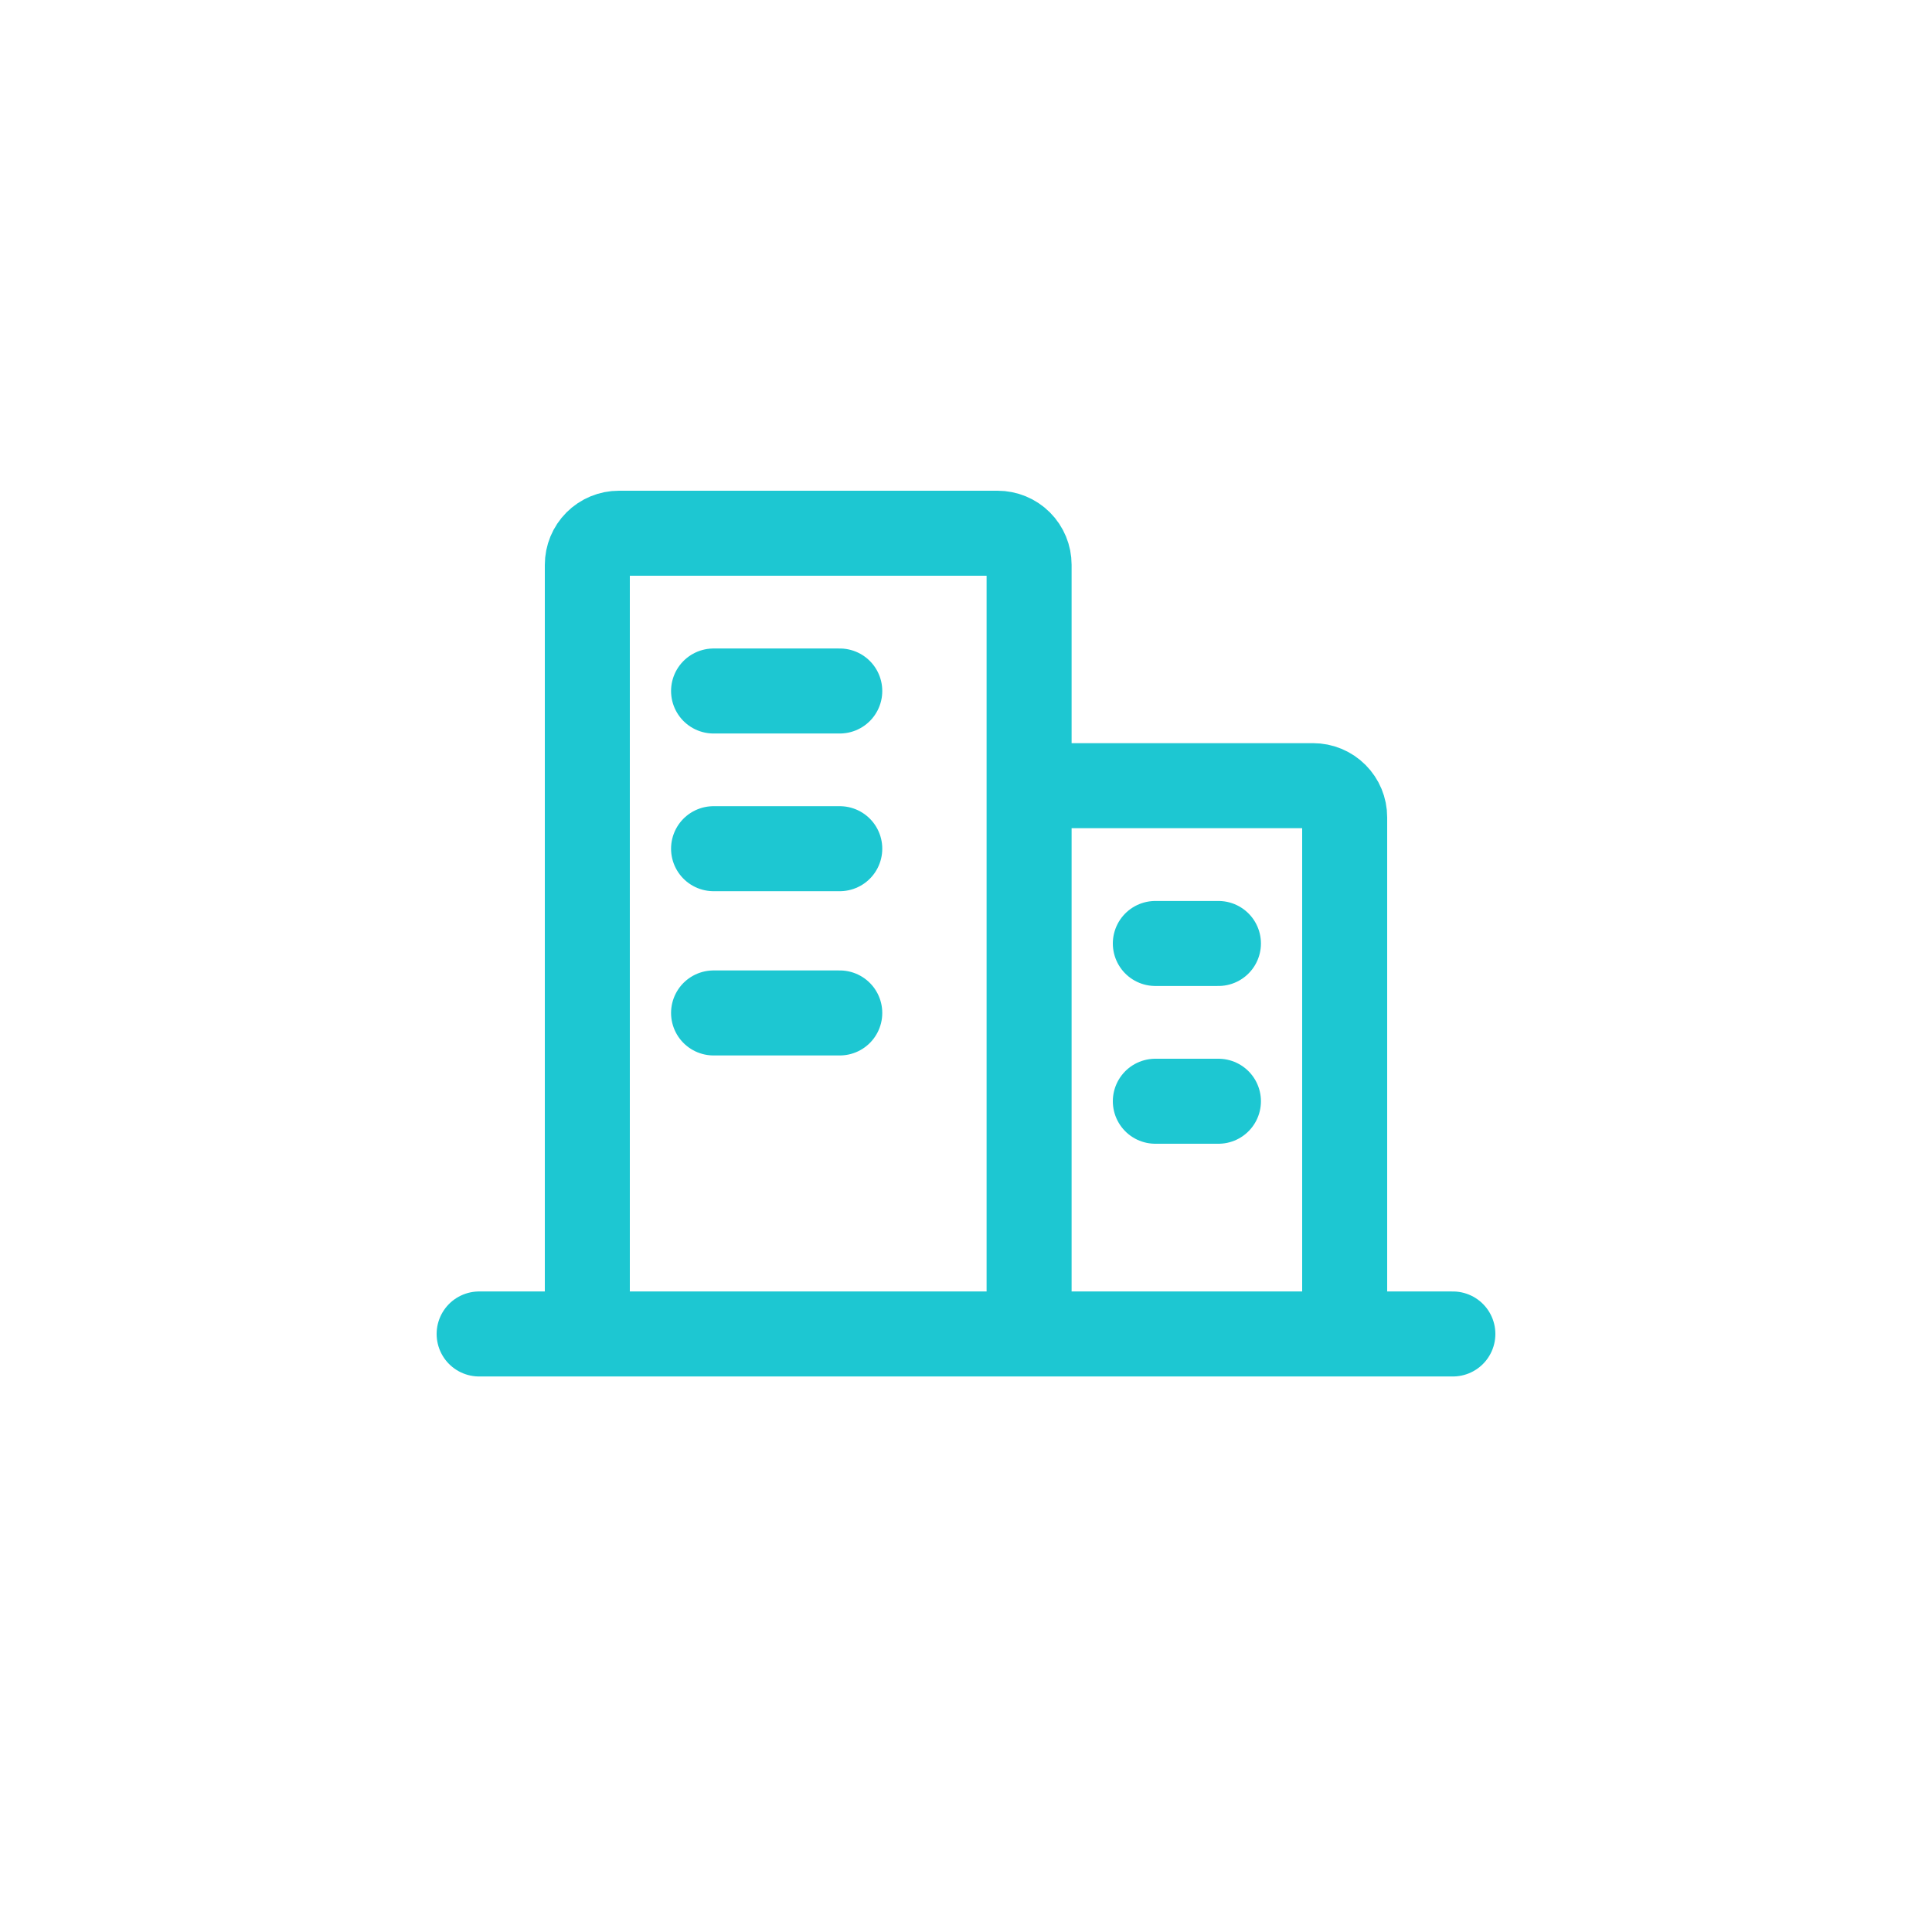 <svg width="50" height="50" viewBox="0 0 50 50" fill="none" xmlns="http://www.w3.org/2000/svg">
<g filter="url(#filter0_d_9_361)">
<path d="M1 13C1 6.373 6.373 1 13 1H37C43.627 1 49 6.373 49 13V37C49 43.627 43.627 49 37 49H13C6.373 49 1 43.627 1 37V13Z" fill="white"/>
<path d="M26.633 33.4V14.617C26.633 14.4 26.547 14.192 26.394 14.039C26.241 13.886 26.033 13.8 25.817 13.8H16.017C15.8 13.8 15.592 13.886 15.439 14.039C15.286 14.192 15.2 14.4 15.2 14.617V33.4M34.8 33.4V21.15C34.8 20.933 34.714 20.726 34.561 20.573C34.408 20.419 34.2 20.333 33.983 20.333H26.633M18.467 17.883H21.733M18.467 21.964H21.733M18.467 26.215H21.733M29.9 28.5H31.533M29.9 24.417H31.533M12.4 34.523H37.6" stroke="#1DC7D2" stroke-width="2.2" stroke-linecap="round" stroke-linejoin="round"/>
</g>
<defs>
<filter id="filter0_d_9_361" x="0" y="0" width="50" height="50" filterUnits="userSpaceOnUse" color-interpolation-filters="sRGB">
<feFlood flood-opacity="0" result="BackgroundImageFix"/>
<feColorMatrix in="SourceAlpha" type="matrix" values="0 0 0 0 0 0 0 0 0 0 0 0 0 0 0 0 0 0 127 0" result="hardAlpha"/>
<feMorphology radius="1" operator="dilate" in="SourceAlpha" result="effect1_dropShadow_9_361"/>
<feOffset/>
<feComposite in2="hardAlpha" operator="out"/>
<feColorMatrix type="matrix" values="0 0 0 0 0.067 0 0 0 0 0.094 0 0 0 0 0.153 0 0 0 0.05 0"/>
<feBlend mode="normal" in2="BackgroundImageFix" result="effect1_dropShadow_9_361"/>
<feBlend mode="normal" in="SourceGraphic" in2="effect1_dropShadow_9_361" result="shape"/>
</filter>
</defs>
</svg>
